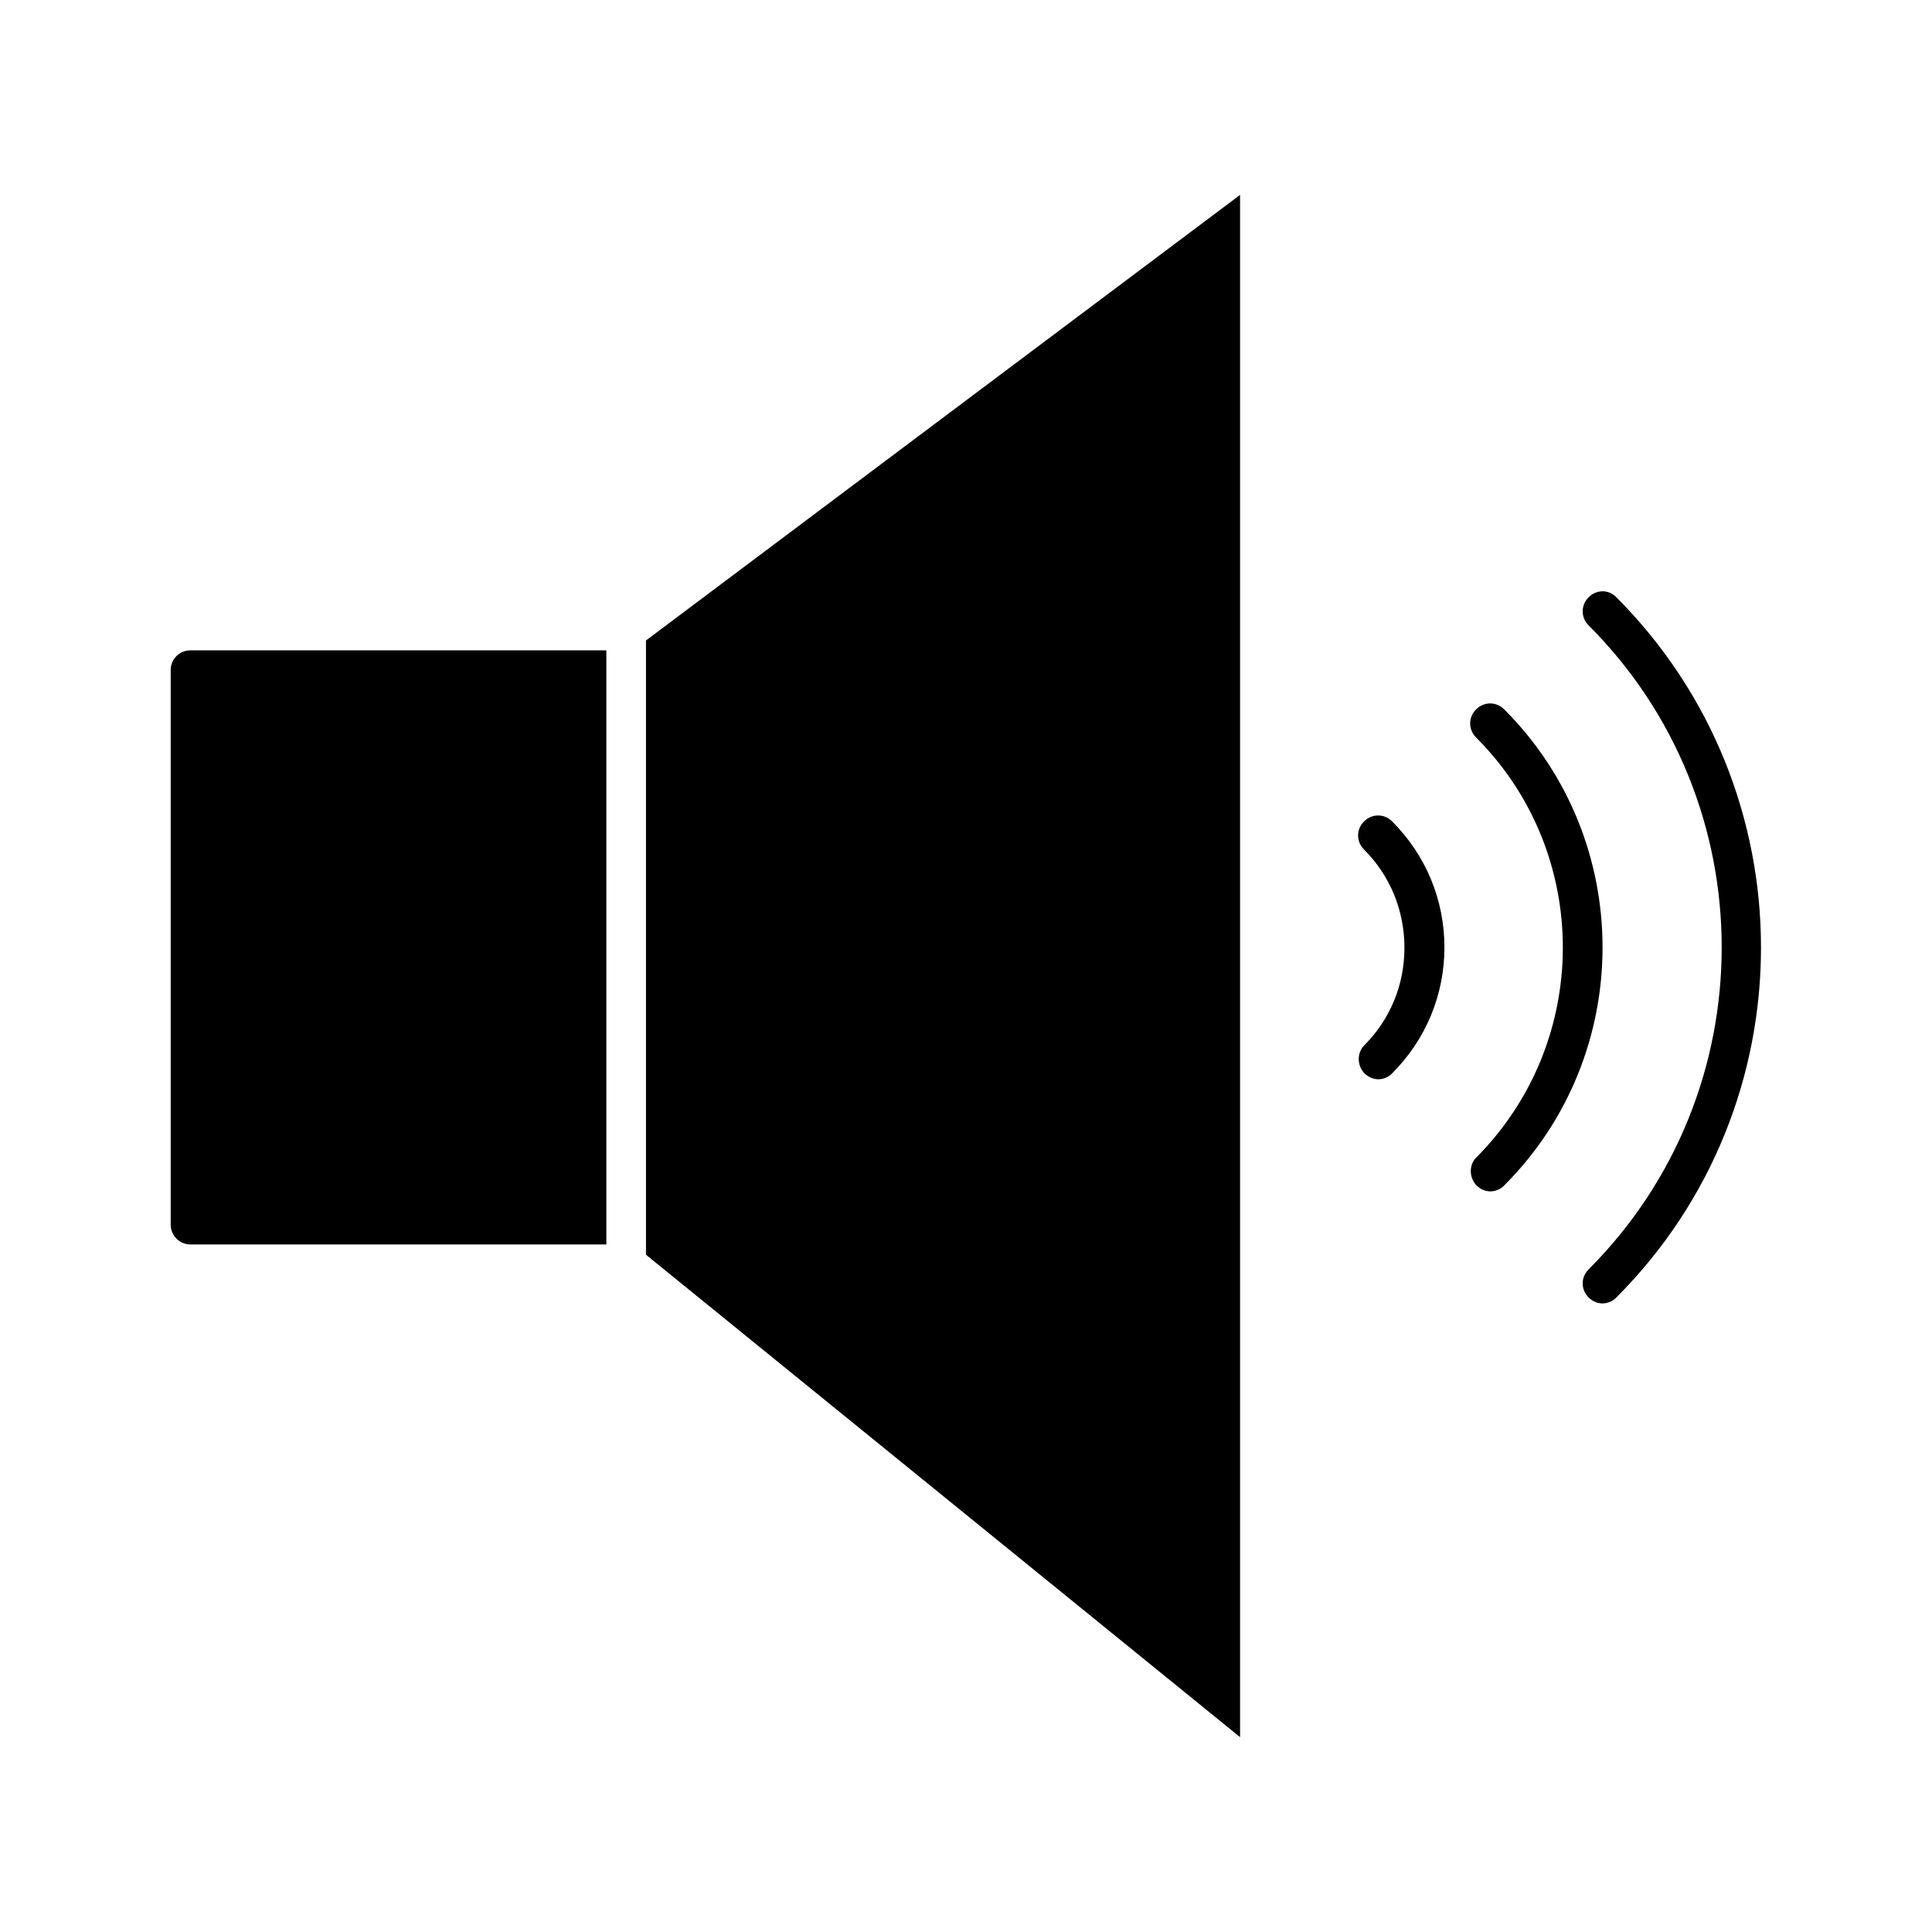 <?xml version="1.0" encoding="UTF-8"?>
<!-- Uploaded to: SVG Repo, www.svgrepo.com, Generator: SVG Repo Mixer Tools -->
<svg fill="#000000" width="800px" height="800px" version="1.1" viewBox="144 144 512 512" xmlns="http://www.w3.org/2000/svg">
 <g>
  <path d="m565 302.28c-2.098 2.098-2.098 5.352 0 7.453 47.023 47.023 47.023 123.64 0 170.66-2.098 2.098-2.098 5.352 0 7.453 1.051 1.051 2.414 1.574 3.672 1.574 1.258 0 2.731-0.523 3.672-1.574 51.117-51.117 51.117-134.35 0-185.57-1.992-2.102-5.246-2.102-7.344 0z"/>
  <path d="m535.29 458.15c1.051 1.051 2.414 1.574 3.672 1.574 1.258 0 2.731-0.523 3.672-1.574 34.742-34.742 34.742-91.422 0-126.16-2.098-2.098-5.352-2.098-7.453 0-2.098 2.098-2.098 5.352 0 7.453 30.648 30.648 30.648 80.609 0 111.36-1.887 1.887-1.887 5.246 0.109 7.348z"/>
  <path d="m505.59 428.44c1.051 1.051 2.414 1.574 3.672 1.574 1.258 0 2.731-0.523 3.672-1.574 8.922-8.922 13.855-20.781 13.855-33.379 0-12.594-4.934-24.457-13.855-33.379-2.098-2.098-5.352-2.098-7.453 0-2.098 2.098-2.098 5.352 0 7.453 6.926 6.926 10.707 16.164 10.707 26.031 0 9.867-3.777 18.996-10.707 25.926-1.887 1.996-1.887 5.25 0.109 7.348z"/>
  <path d="m194.48 473.79h110.21v-157.44h-110.21c-2.938 0-5.246 2.309-5.246 5.246v146.95c0 2.836 2.309 5.25 5.246 5.25z"/>
  <path d="m315.19 476.52 157.44 127.84v-408.71l-157.44 118.08z"/>
 </g>
</svg>